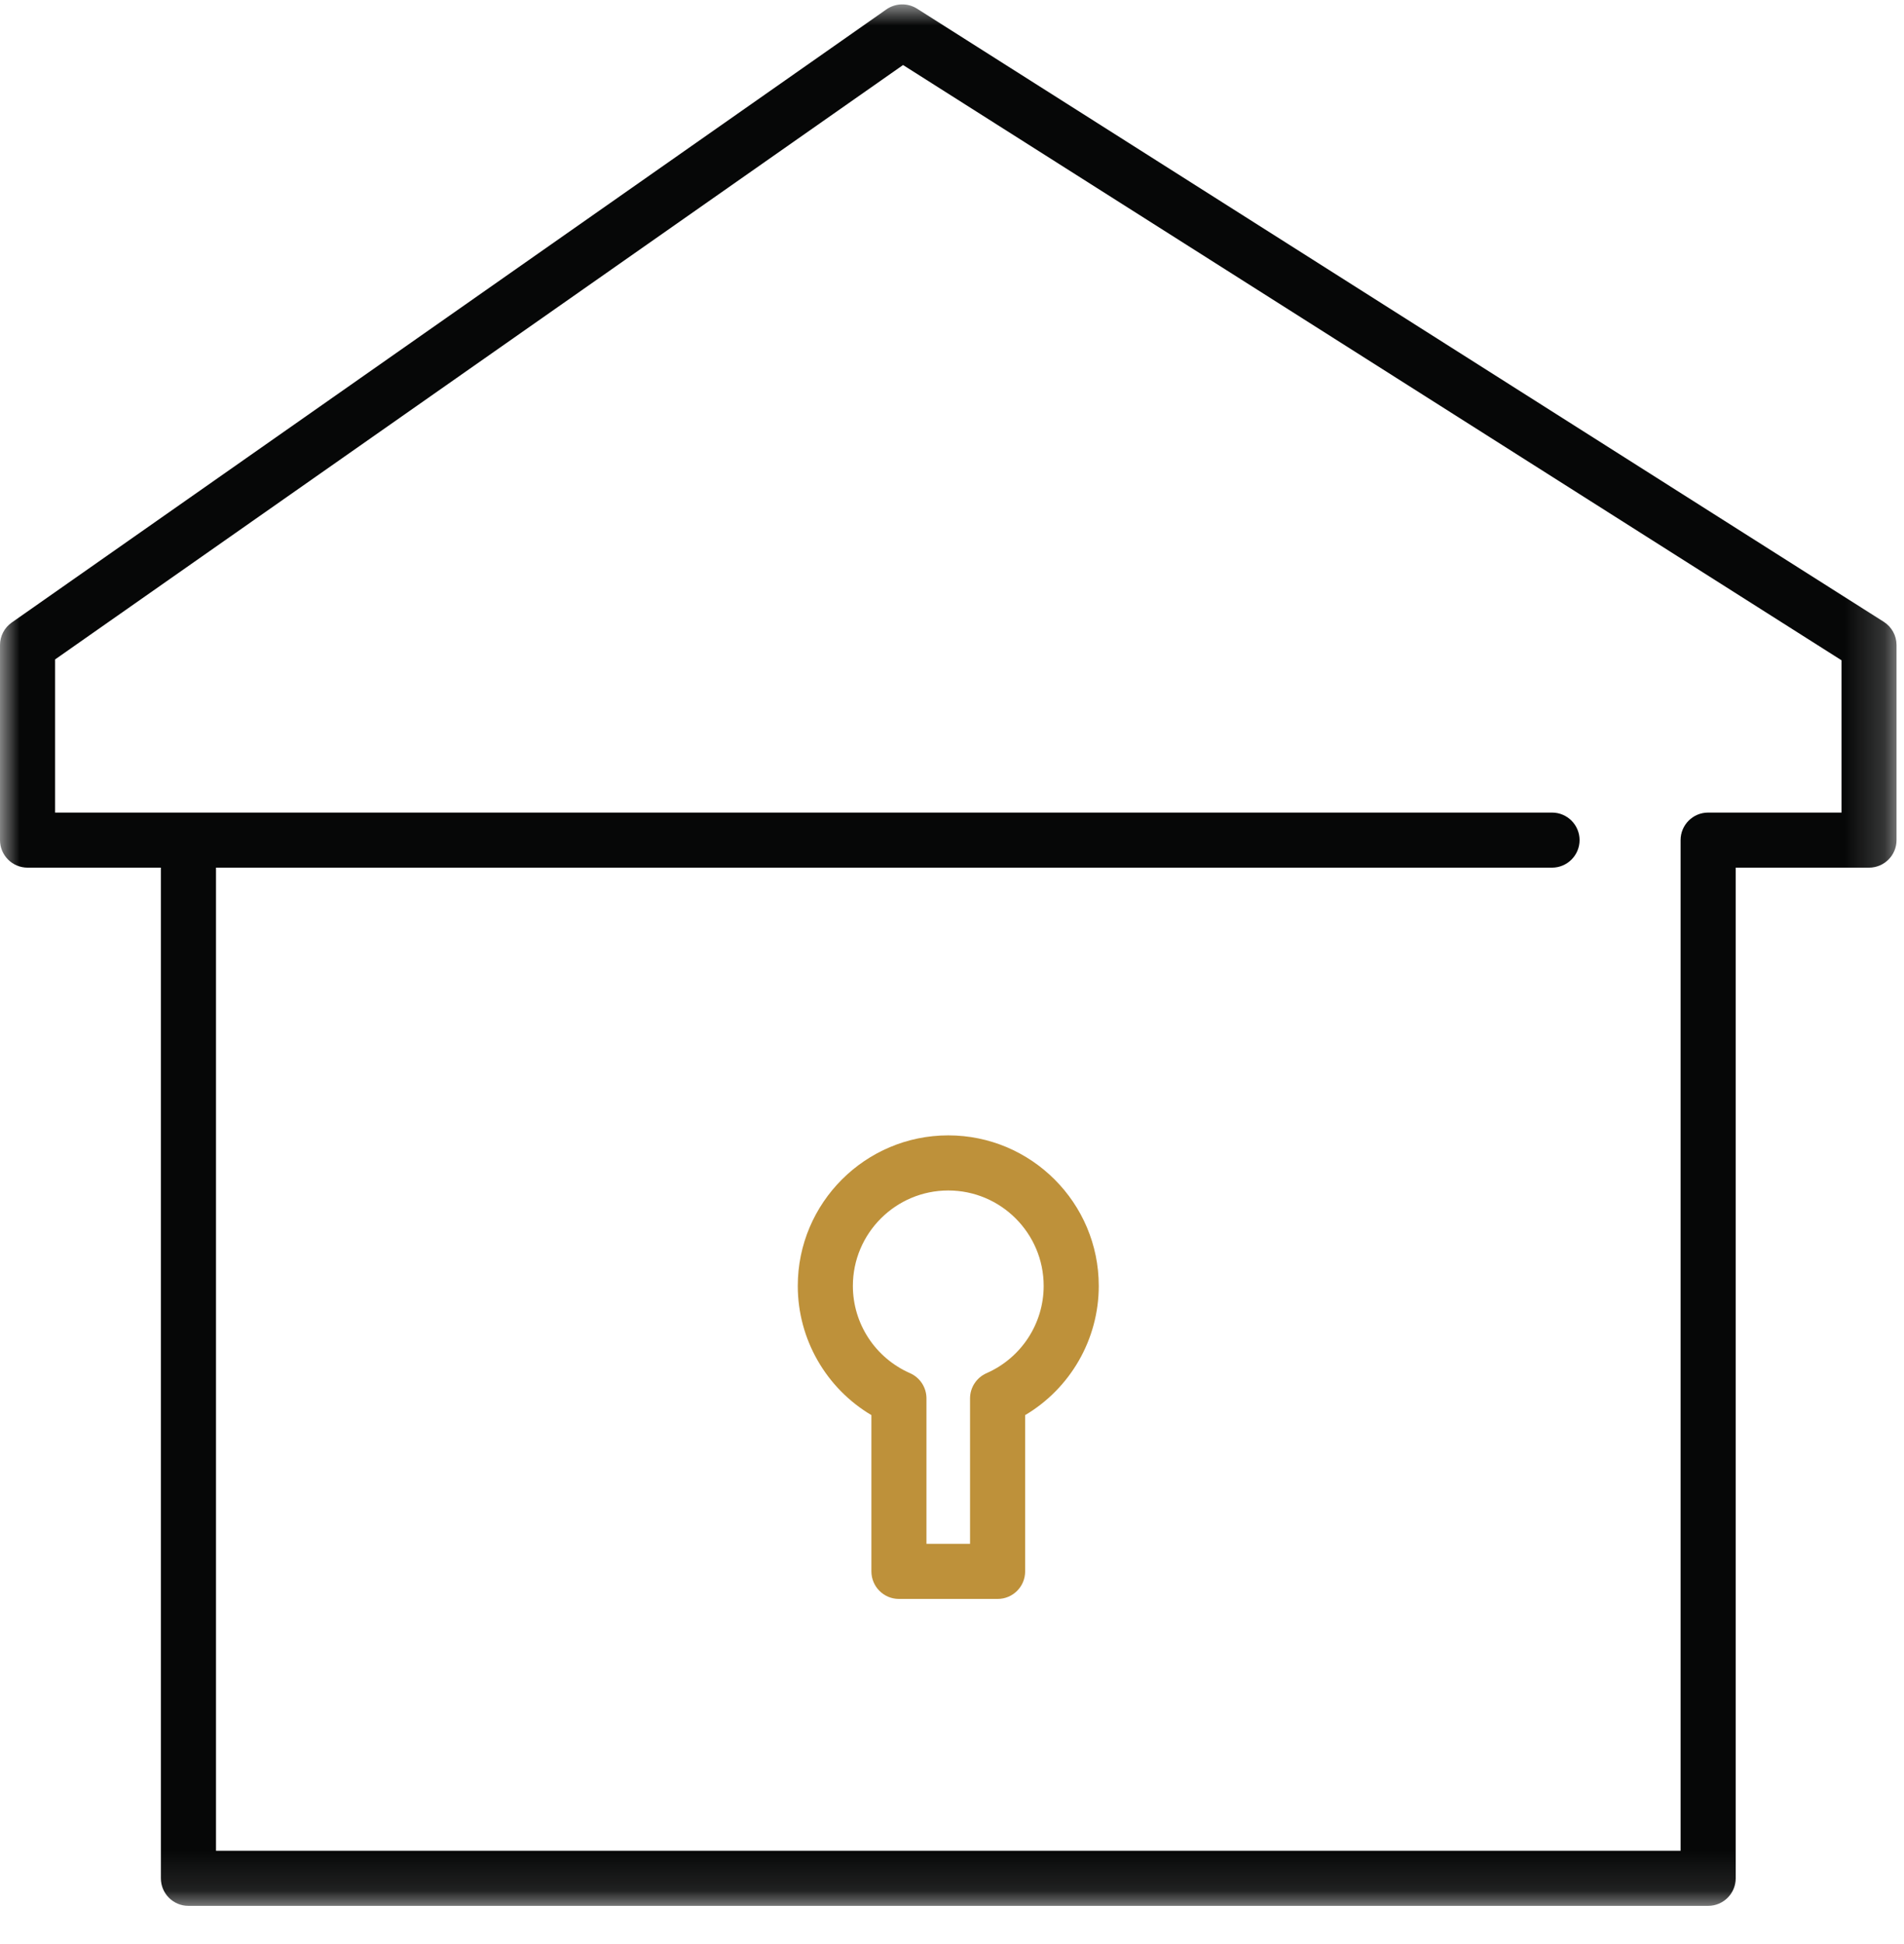 
<svg width="48px" height="49px" viewBox="0 0 48 49" version="1.1" xmlns="http://www.w3.org/2000/svg" xmlns:xlink="http://www.w3.org/1999/xlink">
    <defs>
        <polygon id="path-1" points="0 48.889 47.812 48.889 47.812 0.963 0 0.963"></polygon>
    </defs>
    <g id="Desktop-design" stroke="none" stroke-width="1" fill="none" fill-rule="evenodd">
        <g id="Parkchester_HP_C1" transform="translate(-871, -2124)">
            <g id="Amenities-&amp;-Facilities" transform="translate(0, 1692)">
                <g id="icons" transform="translate(74, 431)">
                    <g id="Group" transform="translate(797, 0)">
                        <g id="garage">
                            <rect id="Background" x="0" y="0" width="48.889" height="50"></rect>
                            <g id="Page-1">
                                <g id="Group-3" transform="translate(0, 0.148)">
                                    <mask id="mask-2" fill="white">
                                        <use xlink:href="#path-1"></use>
                                    </mask>
                                    <g id="Clip-2"></g>
                                    <path d="M46.424,21.333 L43.062,21.333 C42.679,21.333 42.368,21.644 42.368,22.027 L42.368,47.5 L5.445,47.5 L5.445,22.721 L39.127,22.721 C39.51,22.721 39.821,22.41 39.821,22.027 C39.821,21.644 39.51,21.333 39.127,21.333 L1.389,21.333 L1.389,17.473 L22.766,2.491 L46.424,17.494 L46.424,21.333 Z M23.118,1.07 C22.882,0.92 22.577,0.928 22.347,1.088 L0.296,16.543 C0.11,16.673 0,16.885 0,17.111 L0,22.027 C0,22.41 0.311,22.721 0.695,22.721 L4.056,22.721 L4.056,48.195 C4.056,48.578 4.366,48.889 4.75,48.889 L43.062,48.889 C43.446,48.889 43.757,48.578 43.757,48.195 L43.757,22.721 L47.118,22.721 C47.501,22.721 47.812,22.41 47.812,22.027 L47.812,17.111 C47.812,16.874 47.691,16.653 47.49,16.525 L23.118,1.07 Z" id="Fill-1" fill="#060707" mask="url(#mask-2)"></path>
                                </g>
                                <path d="M24.871,35.611 C24.619,35.722 24.455,35.971 24.455,36.246 L24.455,39.912 L23.356,39.912 L23.356,36.246 C23.356,35.971 23.194,35.722 22.942,35.611 C22.066,35.226 21.501,34.363 21.501,33.411 C21.501,32.085 22.581,31.006 23.906,31.006 C25.232,31.006 26.311,32.085 26.311,33.411 C26.311,34.363 25.746,35.226 24.871,35.611 M23.906,29.617 C21.814,29.617 20.112,31.319 20.112,33.411 C20.112,34.757 20.828,35.991 21.968,36.668 L21.968,40.606 C21.968,40.991 22.279,41.301 22.662,41.301 L25.15,41.301 C25.534,41.301 25.844,40.991 25.844,40.606 L25.844,36.668 C26.985,35.991 27.7,34.757 27.7,33.411 C27.7,31.319 25.999,29.617 23.906,29.617" id="Fill-4" fill="#BE913A"></path>
                            </g>
                        </g>
                    </g>
                </g>
            </g>
        </g>
    </g>
</svg>